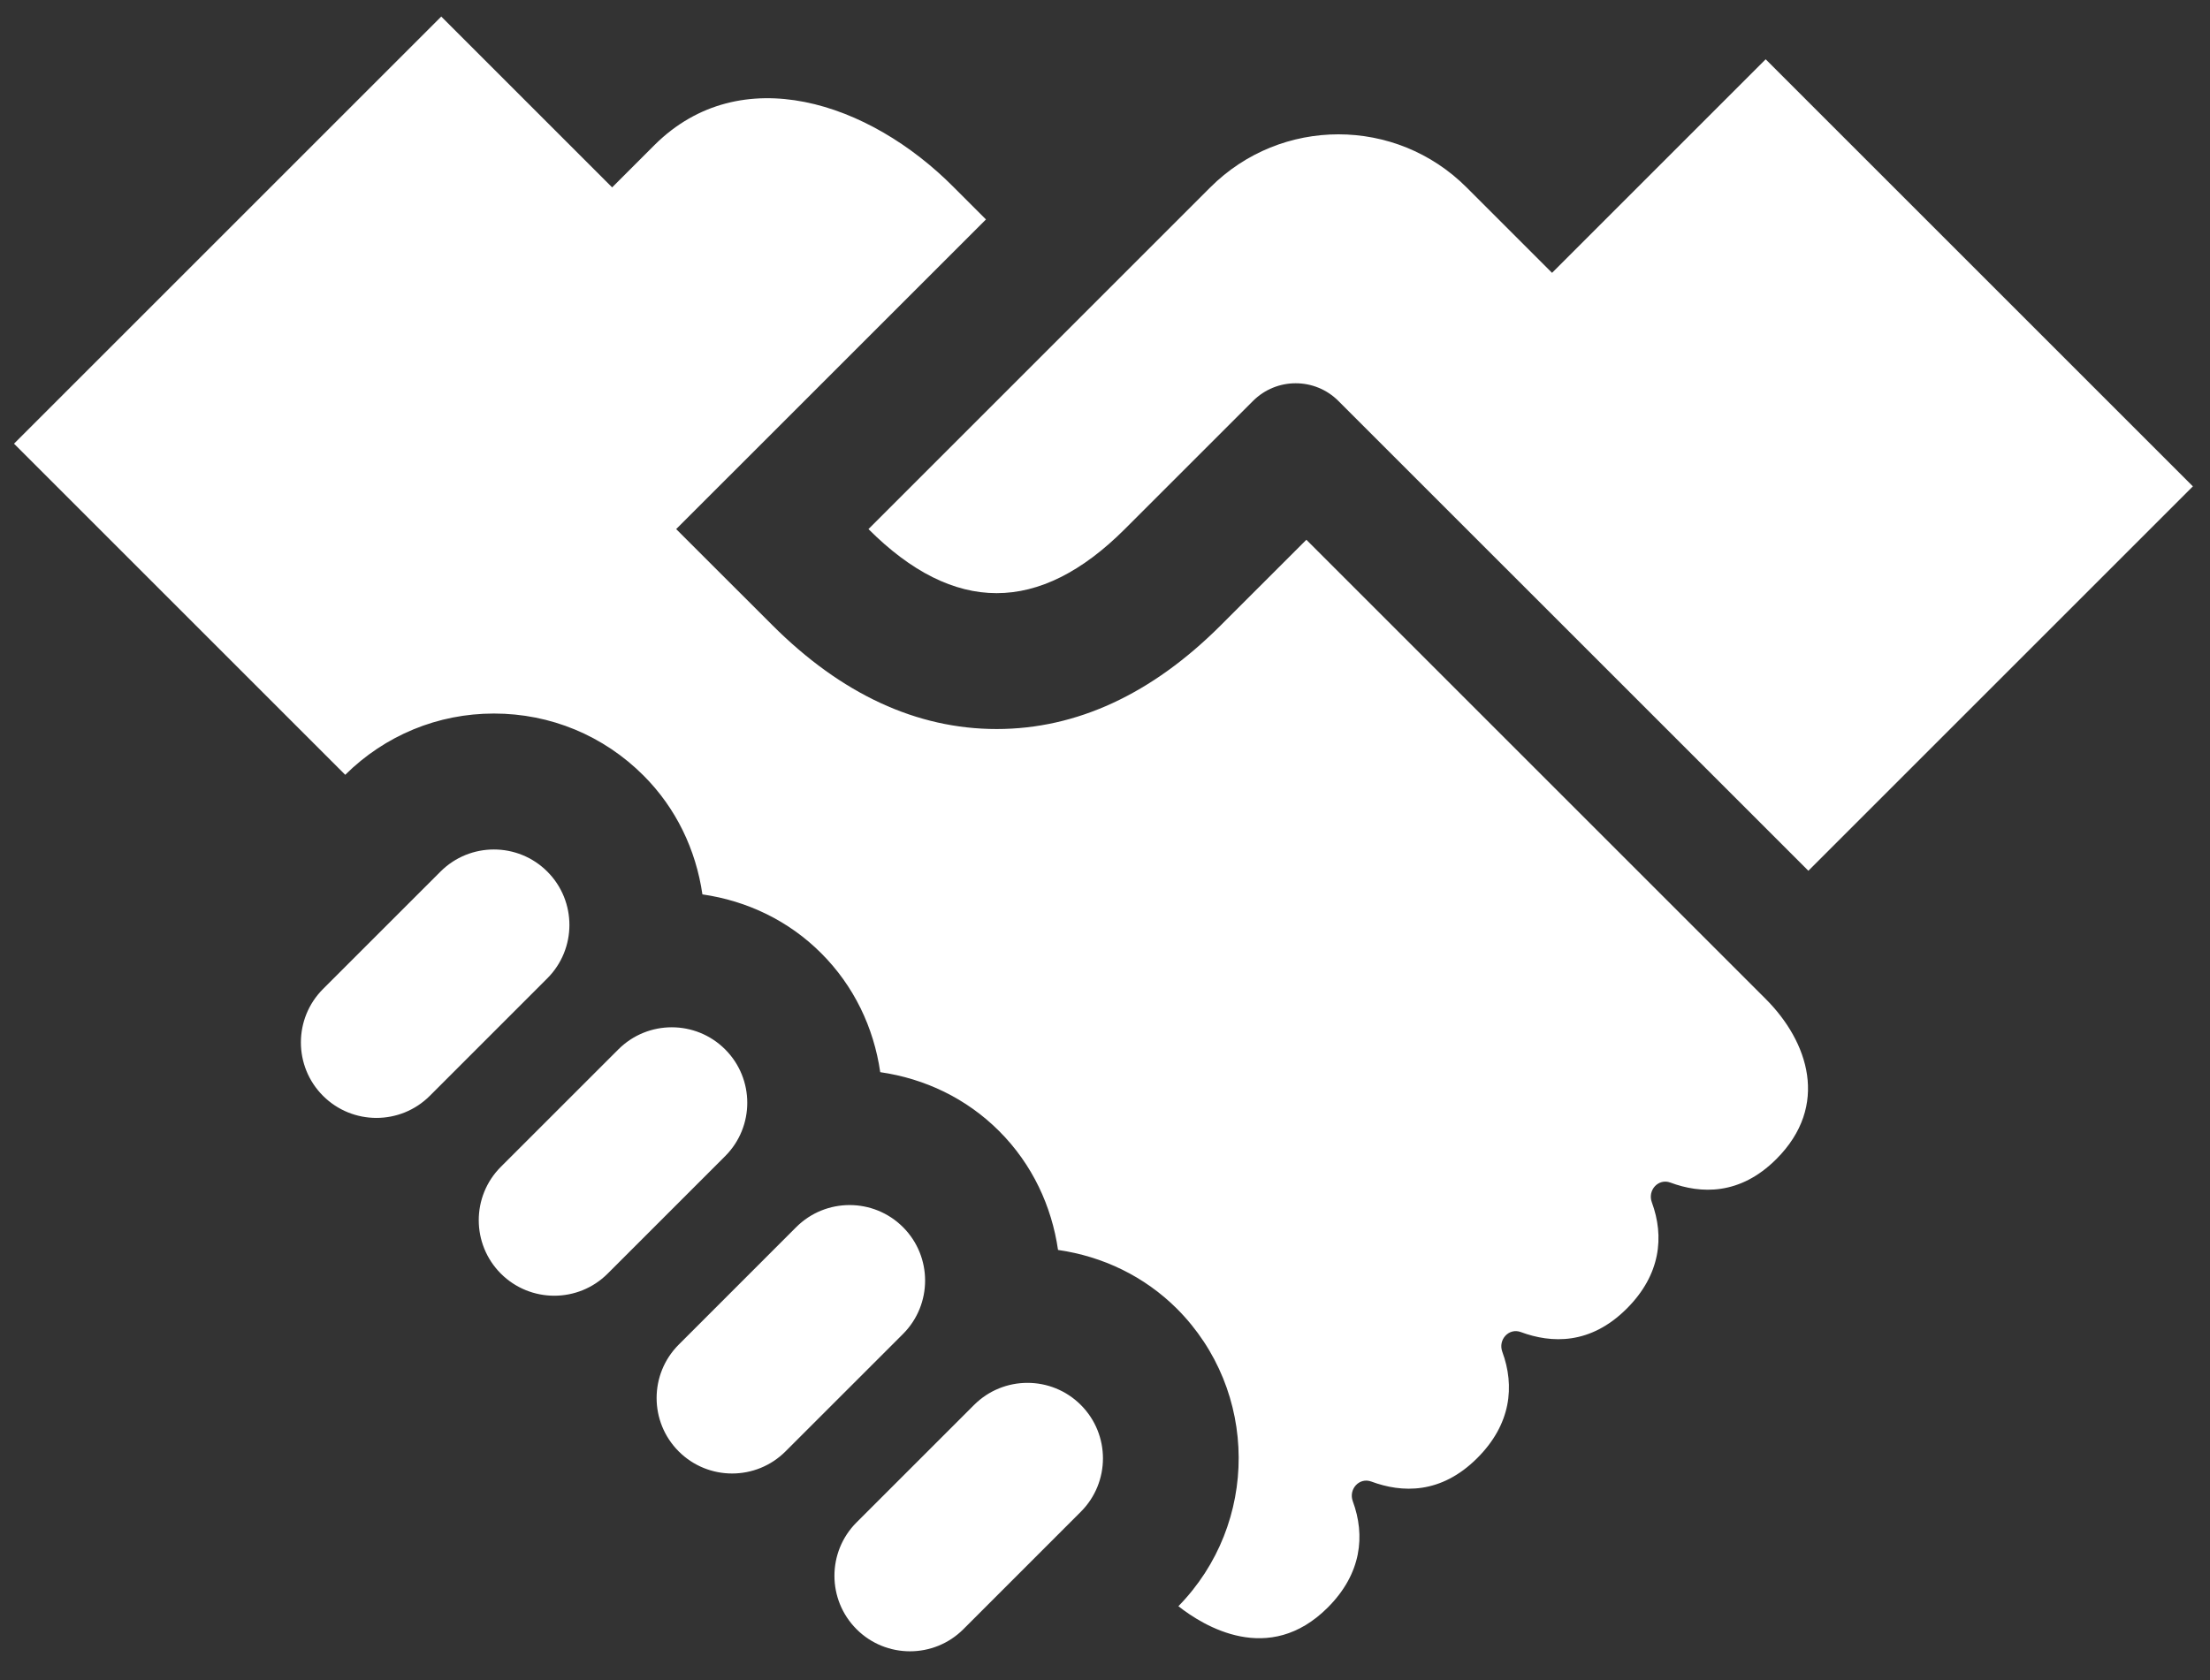 <svg width="71" height="54" viewBox="0 0 71 54" fill="none" xmlns="http://www.w3.org/2000/svg">
<rect x="0" y="0" width="71" height="54" fill="#333333" stroke="none"/>
<path d="M17.583 31.44L13.809 35.215C12.862 36.162 11.325 36.162 10.377 35.215C9.43 34.268 9.43 32.731 10.377 31.783L14.152 28.009C15.099 27.062 16.636 27.062 17.583 28.009C18.53 28.956 18.53 30.493 17.583 31.44ZM31.293 45.15L27.518 48.924C26.571 49.871 26.571 51.408 27.518 52.356C28.465 53.303 30.003 53.303 30.95 52.356L34.724 48.581C35.671 47.634 35.671 46.097 34.724 45.15C33.777 44.202 32.24 44.203 31.293 45.15ZM29.011 39.436C28.063 38.489 26.526 38.489 25.579 39.436L21.805 43.211C20.858 44.158 20.858 45.695 21.805 46.642C22.752 47.589 24.289 47.589 25.236 46.642L29.011 42.868C29.957 41.92 29.957 40.383 29.011 39.436ZM23.297 33.723C22.35 32.776 20.813 32.776 19.866 33.723L16.091 37.497C15.144 38.444 15.144 39.981 16.091 40.929C17.038 41.876 18.575 41.876 19.522 40.929C19.522 40.929 23.228 37.223 23.297 37.154C24.244 36.207 24.244 34.67 23.297 33.723ZM41.969 17.346L39.224 20.09C37.01 22.306 34.586 23.428 32.019 23.428C29.452 23.428 27.028 22.306 24.813 20.09L21.723 17.003L31.676 7.052L30.646 6.022C27.915 3.264 23.797 1.919 21.038 4.65L19.666 6.022L14.176 0.532L0.45 14.258L11.091 24.899C12.371 23.631 14.065 22.93 15.868 22.93C17.685 22.93 19.391 23.638 20.675 24.923C21.719 25.968 22.357 27.303 22.566 28.742C24.005 28.95 25.339 29.587 26.384 30.634C27.432 31.681 28.07 33.016 28.279 34.455C29.719 34.663 31.052 35.301 32.098 36.347C33.172 37.421 33.788 38.77 33.991 40.168C35.43 40.376 36.764 41.013 37.811 42.057C40.443 44.695 40.453 48.965 37.858 51.617C38.668 52.255 40.766 53.55 42.656 51.66C43.744 50.572 43.867 49.346 43.461 48.245C43.318 47.858 43.669 47.468 44.056 47.611C45.033 47.974 46.287 48.029 47.46 46.856C48.548 45.768 48.67 44.542 48.264 43.441C48.122 43.054 48.473 42.664 48.859 42.807C49.837 43.17 51.091 43.225 52.264 42.052C53.352 40.964 53.474 39.738 53.068 38.637C52.925 38.25 53.276 37.86 53.663 38.003C54.64 38.366 55.895 38.421 57.068 37.248C58.784 35.532 58.097 33.473 56.725 32.101L41.969 17.346ZM56.725 1.905L49.862 8.768L47.117 6.023C44.843 3.748 41.156 3.748 38.881 6.023L27.901 17.003C30.646 19.748 33.391 19.748 36.136 17.003L40.254 12.886C41.012 12.127 42.241 12.127 42.999 12.886L58.097 27.983L70.45 15.63L56.725 1.905Z" fill="white"/>
</svg>
